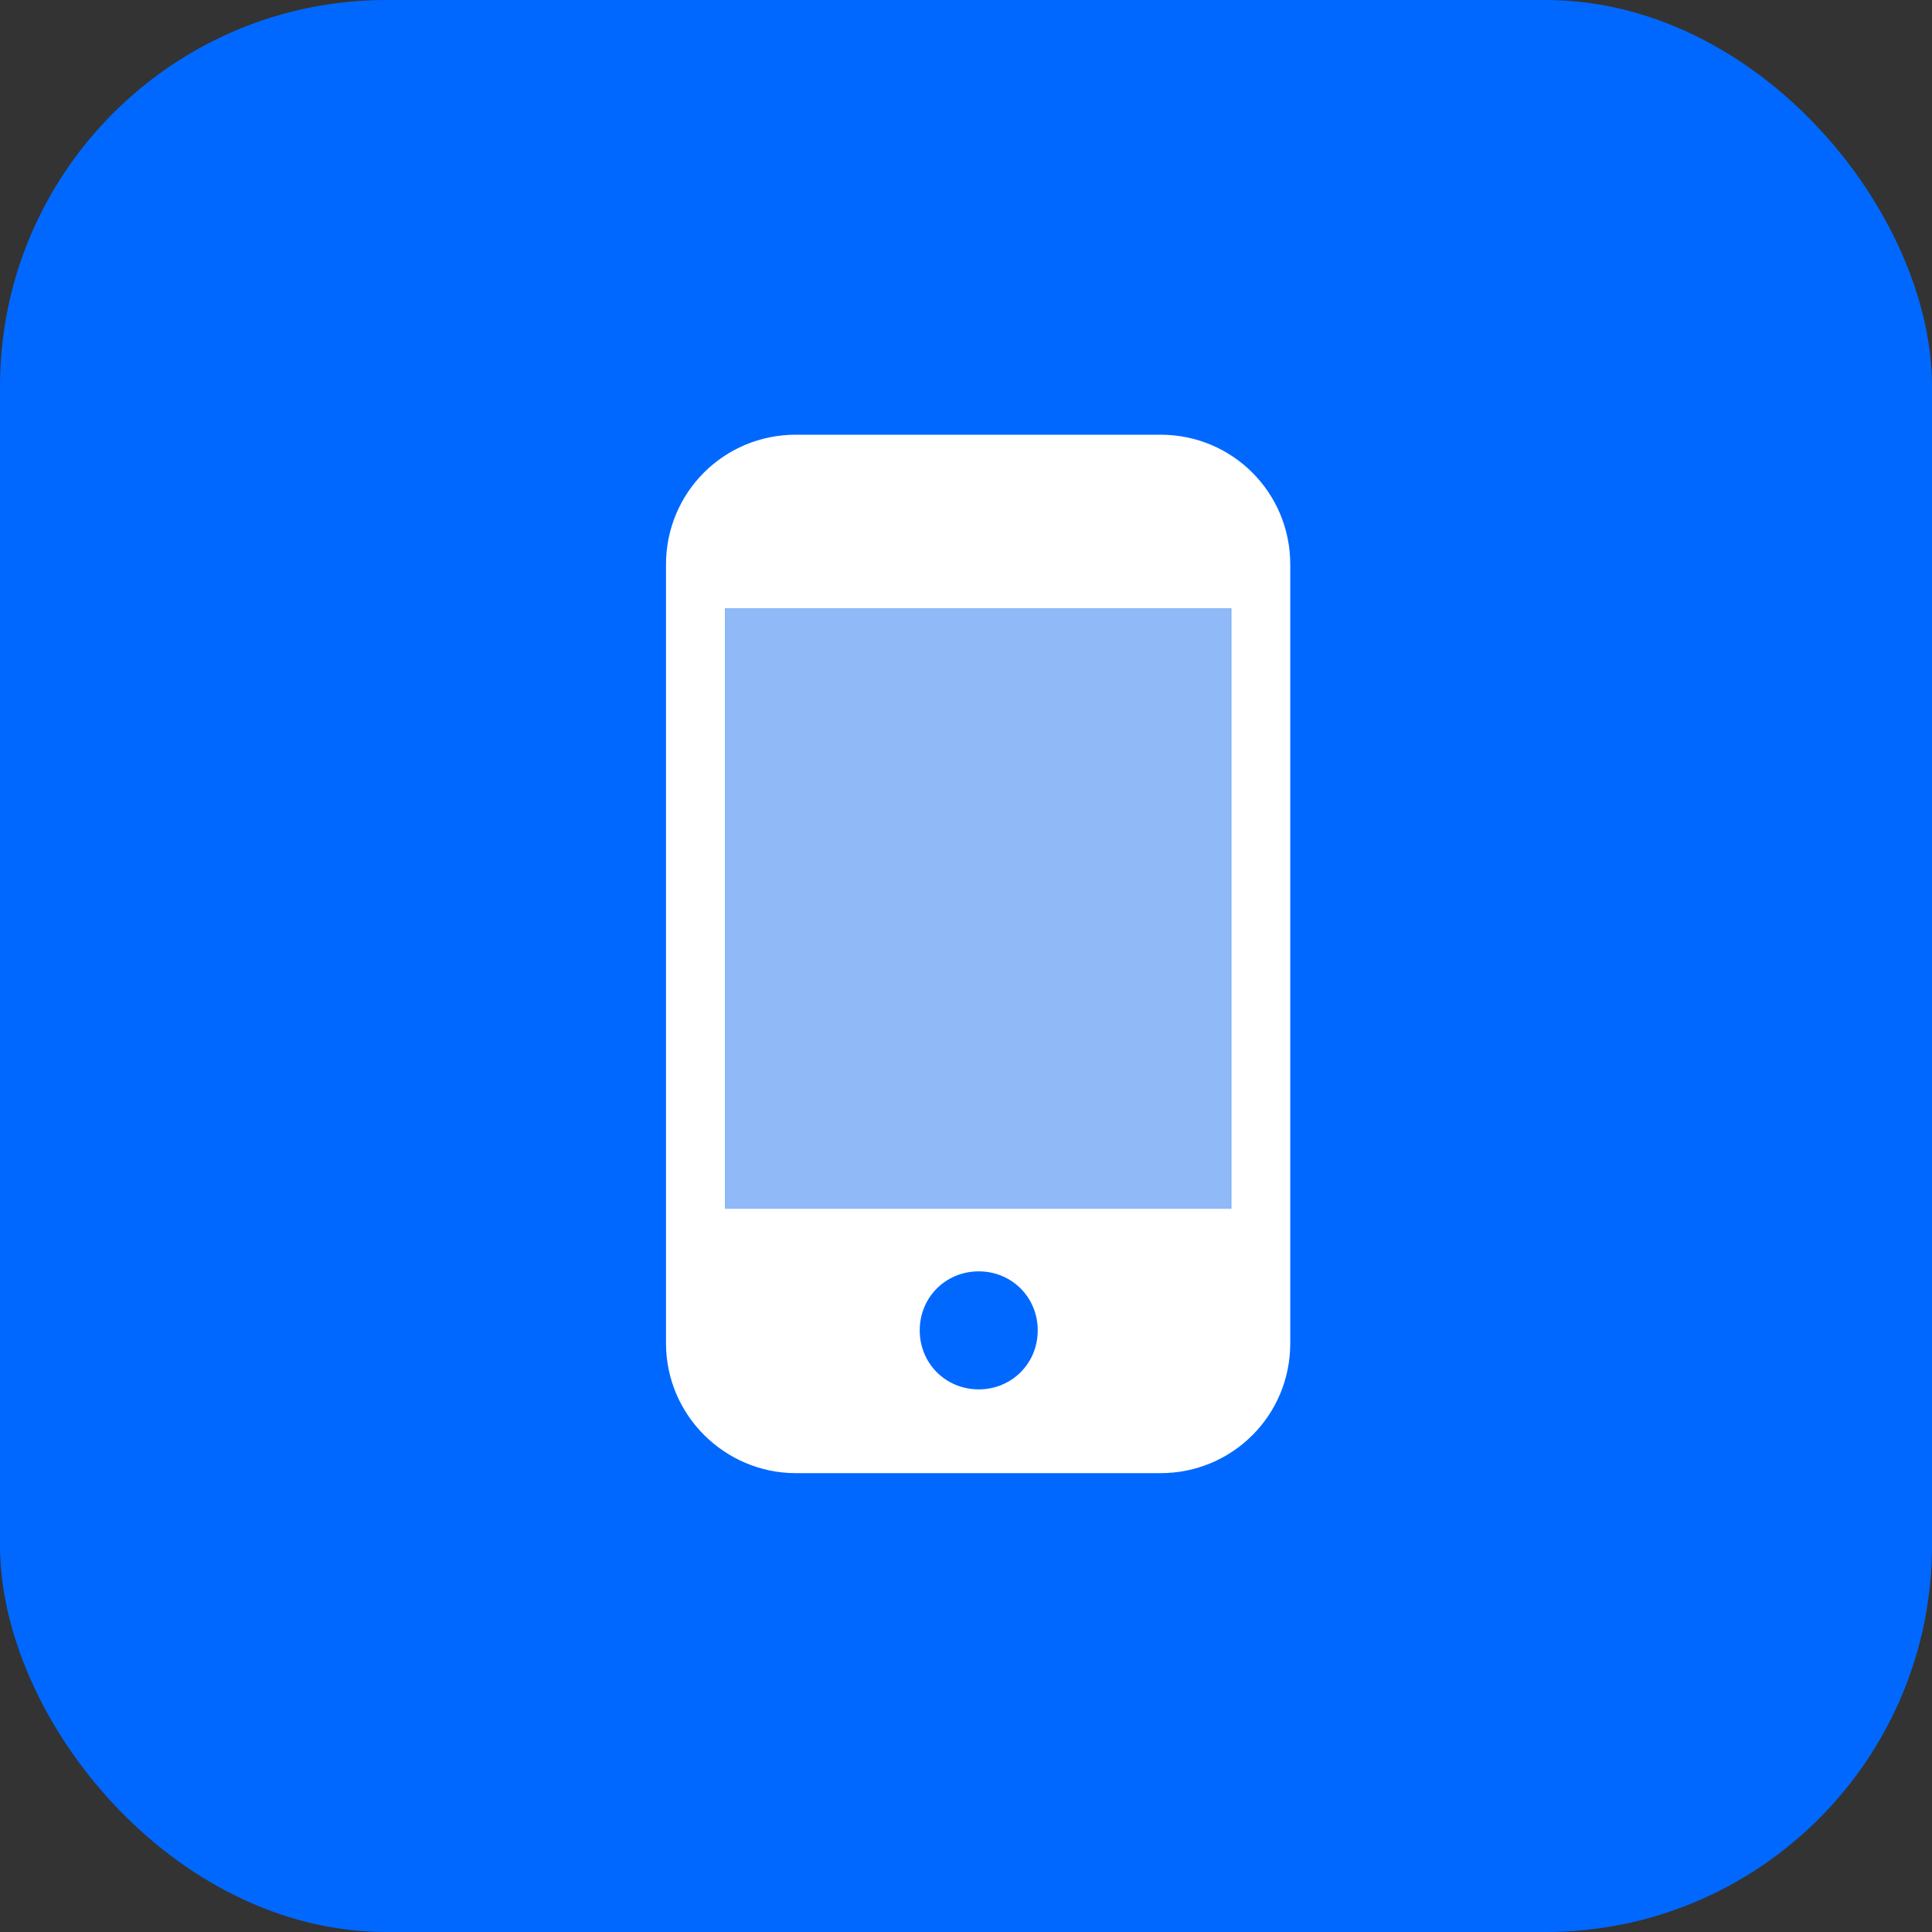 <svg width="80" height="80" viewBox="0 0 80 80" fill="none" xmlns="http://www.w3.org/2000/svg">
<rect x="0" y="0" width="80" height="80" fill="#333333" stroke="none"/>
<rect width="80" height="80" rx="16" fill="#0068FF"/>
<rect x="30.023" y="24.615" width="20.949" height="26.462" fill="#8FB9F7"/>
<path d="M48.052 18H32.953C29.972 18 27.578 20.394 27.578 23.375V55.625C27.578 58.606 30.021 61 32.953 61H48.052C51.033 61 53.427 58.606 53.427 55.625V23.375C53.427 20.394 51.033 18 48.052 18ZM40.527 57.531C39.159 57.531 38.084 56.456 38.084 55.087C38.084 53.719 39.159 52.644 40.527 52.644C41.895 52.644 42.97 53.719 42.97 55.087C42.97 56.456 41.895 57.531 40.527 57.531ZM50.984 50.054H30.021V25.183H50.984V50.054Z" fill="white"/>
</svg>
